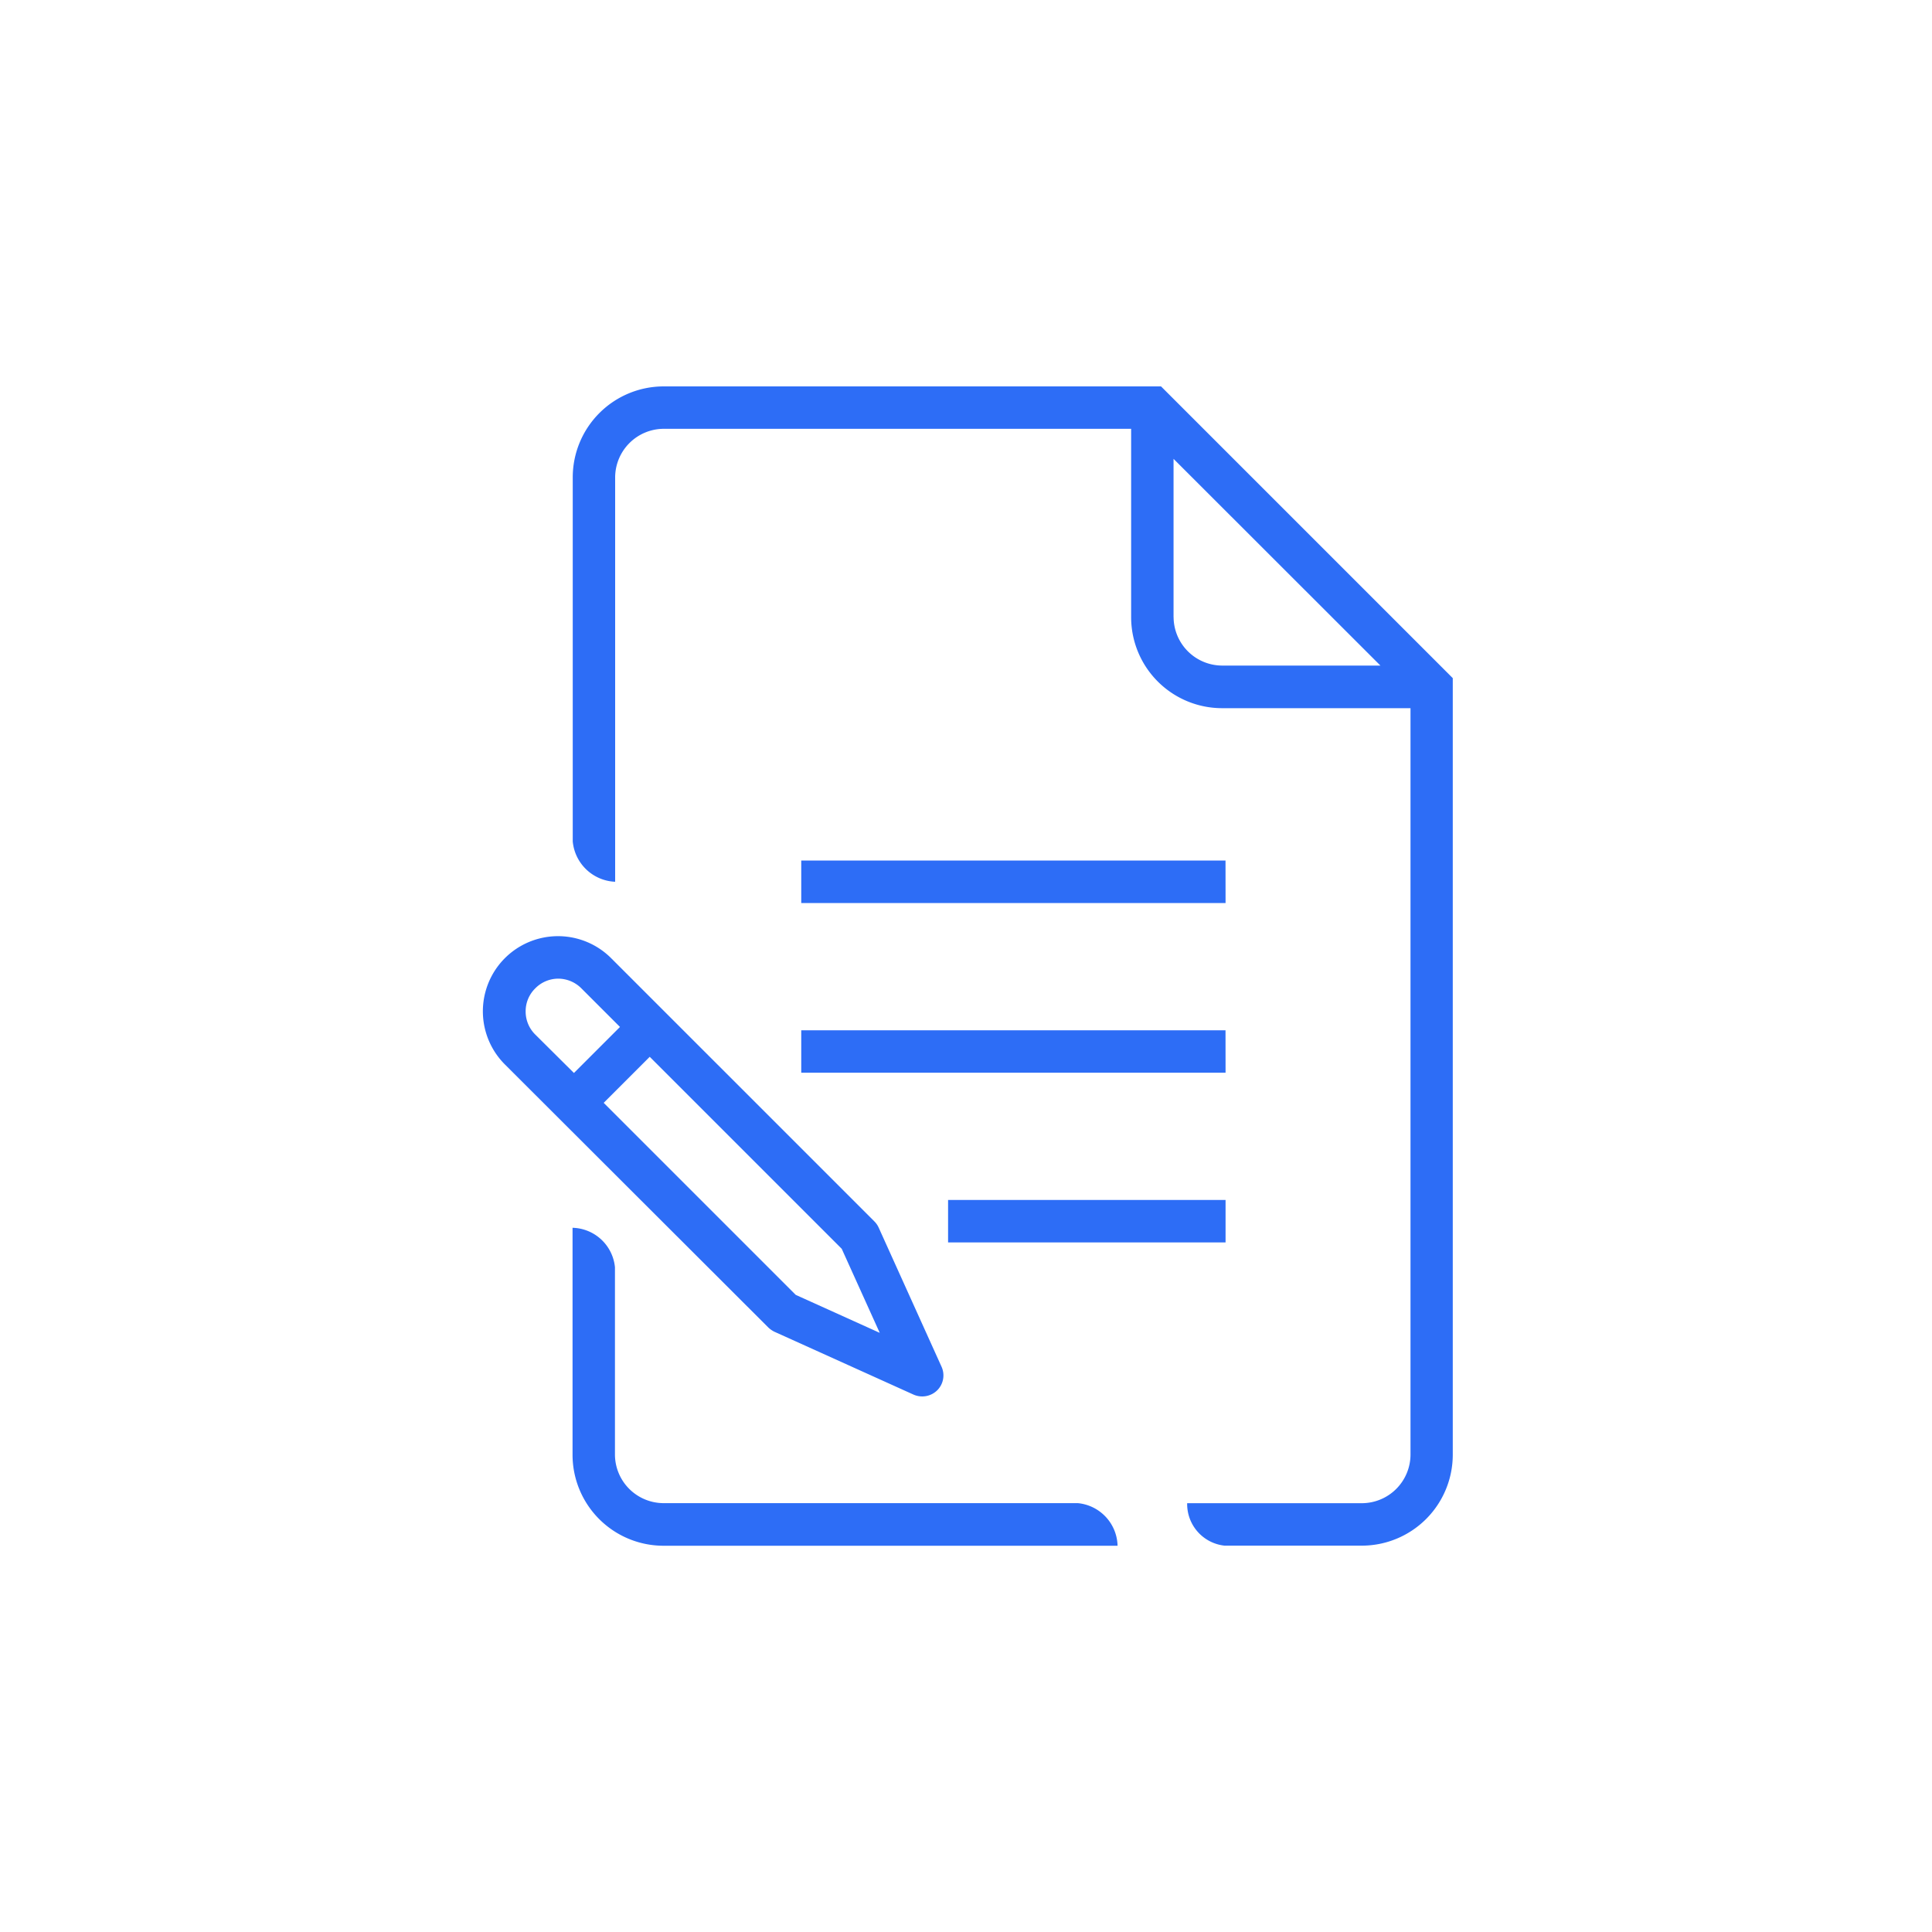 <svg xmlns="http://www.w3.org/2000/svg" width="40" height="40" viewBox="0 0 40 40"><g id="Editar-doc" transform="translate(-222 -2512)"><rect id="Rect&#xE1;ngulo_525" data-name="Rect&#xE1;ngulo 525" width="40" height="40" rx="8" transform="translate(222 2512)" fill="rgba(255,255,255,0)"></rect><g id="Editar-doc-2" data-name="Editar-doc" transform="translate(228.36 2518)"><path id="Trazado_952" data-name="Trazado 952" d="M17.915,13.109H9.131v.878h8.785Z" transform="translate(1.098 2.222)" fill="#2d6df6"></path><path id="Trazado_953" data-name="Trazado 953" d="M17.409,16.037H11.664v.879h5.745Z" transform="translate(1.605 2.807)" fill="#2d6df6"></path><path id="Trazado_954" data-name="Trazado 954" d="M17.915,10.181H9.131v.879h8.785Z" transform="translate(1.098 1.636)" fill="#2d6df6"></path><path id="Trazado_955" data-name="Trazado 955" d="M17.368,2H7.073A1.884,1.884,0,0,0,5.188,3.884v7.537a.921.921,0,0,0,.878.835V3.884A1.009,1.009,0,0,1,7.073,2.878h9.676v3.9a1.884,1.884,0,0,0,1.884,1.884h3.9V24.116a1.009,1.009,0,0,1-1.006,1.006H17.909a.867.867,0,0,0,.773.879h2.842a1.884,1.884,0,0,0,1.884-1.884V8.04Zm.259,4.775V3.5L21.91,7.78H18.633A1.009,1.009,0,0,1,17.628,6.775Z" transform="translate(0.31)" fill="#2d6df6"></path><path id="Trazado_956" data-name="Trazado 956" d="M15.647,22.218H7.069a1.009,1.009,0,0,1-1.006-1.006V17.334a.905.905,0,0,0-.878-.817v4.7A1.884,1.884,0,0,0,7.069,23.1h9.4A.909.909,0,0,0,15.647,22.218Z" transform="translate(0.309 2.903)" fill="#2d6df6"></path><path id="Trazado_957" data-name="Trazado 957" d="M9.548,19.588a.506.506,0,0,0,.127.088l2.877,1.3a.444.444,0,0,0,.492-.088.435.435,0,0,0,.088-.492l-1.3-2.877a.436.436,0,0,0-.088-.127L6.293,11.941a1.553,1.553,0,1,0-2.2,2.2Zm2.306.11-1.739-.786L6.139,14.936l.953-.953,3.975,3.975ZM4.523,13.039a.661.661,0,0,1,.2-.474.669.669,0,0,1,.474-.2.679.679,0,0,1,.479.2l.8.8-.953.953-.8-.795a.669.669,0,0,1-.2-.474Z" transform="translate(0 1.897)" fill="#2d6df6"></path></g></g></svg>